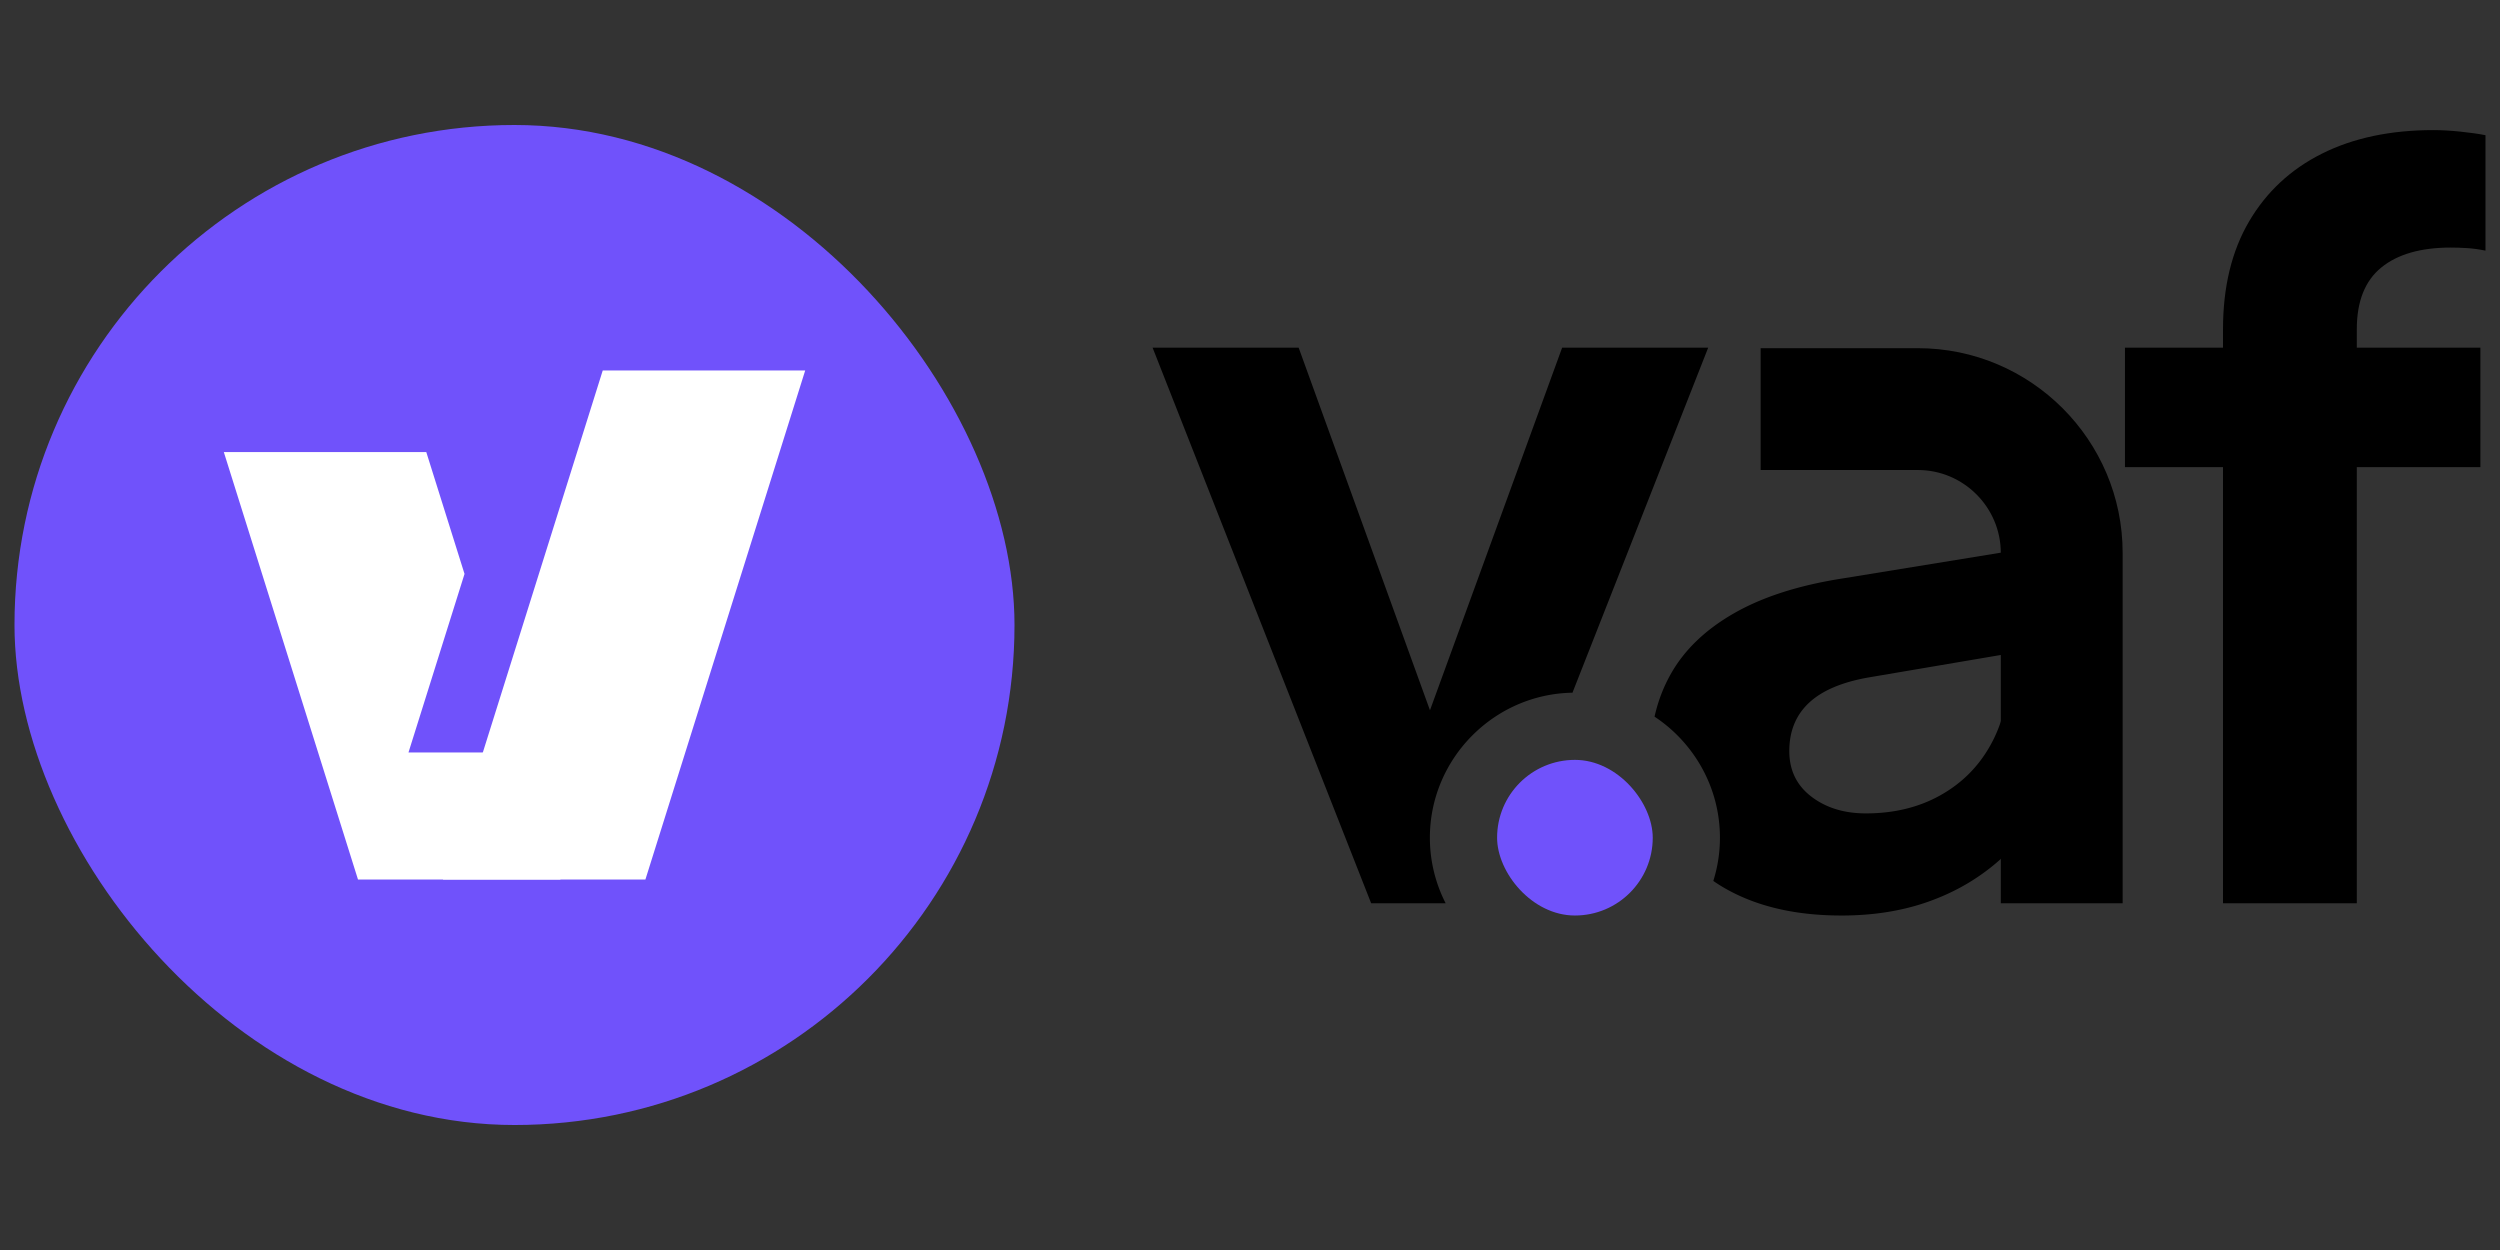 <svg xmlns="http://www.w3.org/2000/svg" xml:space="preserve" width="159.999" height="80" style="shape-rendering:geometricPrecision;text-rendering:geometricPrecision;image-rendering:optimizeQuality;fill-rule:evenodd;clip-rule:evenodd" version="1.1" viewBox="0 0 1666.66 833.33"><rect x="0" y="0" width="1666.66" height="833.33" fill="#333333" stroke="none"/><defs><style type="text/css">.fil0{fill:#7052fb}.fil1{fill:#fff}.fil2,.fil3,.fil4{fill:#000;fill-rule:nonzero}</style></defs><g id="Layer_x0020_1"><g id="_3133012471760"><g><rect width="666.67" height="666.67" x="9.66" y="83.33" class="fil0" rx="46376.97" ry="46376.83"/><g><path d="m284.18 301.37 25.5 81.24-37.36 119.02h74.72l26.59 84.71H238.66l-89.45-284.97z" class="fil1"/><path d="M536.791 246.989h-134.97L295.299 586.344h134.97z" class="fil1"/></g></g><g><path d="M914.1 602.17 768.39 231.76h97.37l87.55 241.76 88.12-241.76h97.37l-90.49 230.04c-52.43.88-95.06 44.03-95.06 96.66 0 15.7 3.8 30.56 10.51 43.7H914.1zM1227.57 610.34c-25.87 0-48.34-4.31-67.41-12.94-6.48-2.94-12.48-6.3-17.96-10.11a95.87 95.87 0 0 0 4.42-28.83c0-33.61-17.38-63.35-43.59-80.69 2.25-10.14 5.86-19.62 10.84-28.46 9.08-16.11 23.15-29.62 42.22-40.51 19.06-10.89 43.12-18.61 72.17-23.15l107.31-17.48v68.19l-90.28 15.34c-17.7 3.18-30.87 8.85-39.49 17.02-8.63 8.17-12.94 18.84-12.94 32 0 12.71 4.88 22.81 14.64 30.3 9.76 7.49 21.9 11.24 36.43 11.24 18.61 0 35.07-3.97 49.37-11.92 14.3-7.94 25.42-18.95 33.36-33.02a91.003 91.003 0 0 0 8.92-22.05v95.78c-2.34 2.19-4.74 4.28-7.21 6.28-13.17 10.67-28.15 18.84-44.94 24.51-16.8 5.67-35.41 8.51-55.83 8.51z" class="fil2"/><path d="M1482 602.17V311.43h-65.37v-79.67H1482V219.5c0-28.14 5.79-52.09 17.36-71.83 11.58-19.75 27.8-34.84 48.69-45.28 20.88-10.44 45.62-15.66 74.22-15.66 5.45 0 11.46.34 18.04 1.02 6.58.68 12.14 1.48 16.68 2.39v76.94c-4.54-.91-8.74-1.48-12.59-1.7-3.86-.23-7.38-.34-10.56-.34-19.97 0-35.41 4.43-46.3 13.28s-16.34 22.58-16.34 41.19v12.26h82.39v79.67h-82.39v290.74H1482z" class="fil3"/><path d="M1333.86 602.17V368.6c0-15.19-6.22-29-16.23-39.02-10.02-10.02-23.83-16.24-39.02-16.24h-104.85v-81.22h104.85c37.61 0 71.74 15.32 96.45 40.03 24.71 24.71 40.03 58.83 40.03 96.44v233.57h-81.22z" class="fil4"/><rect width="103.76" height="103.76" x="998.06" y="506.58" class="fil0" rx="7217.92" ry="7217.9"/></g></g></g></svg>